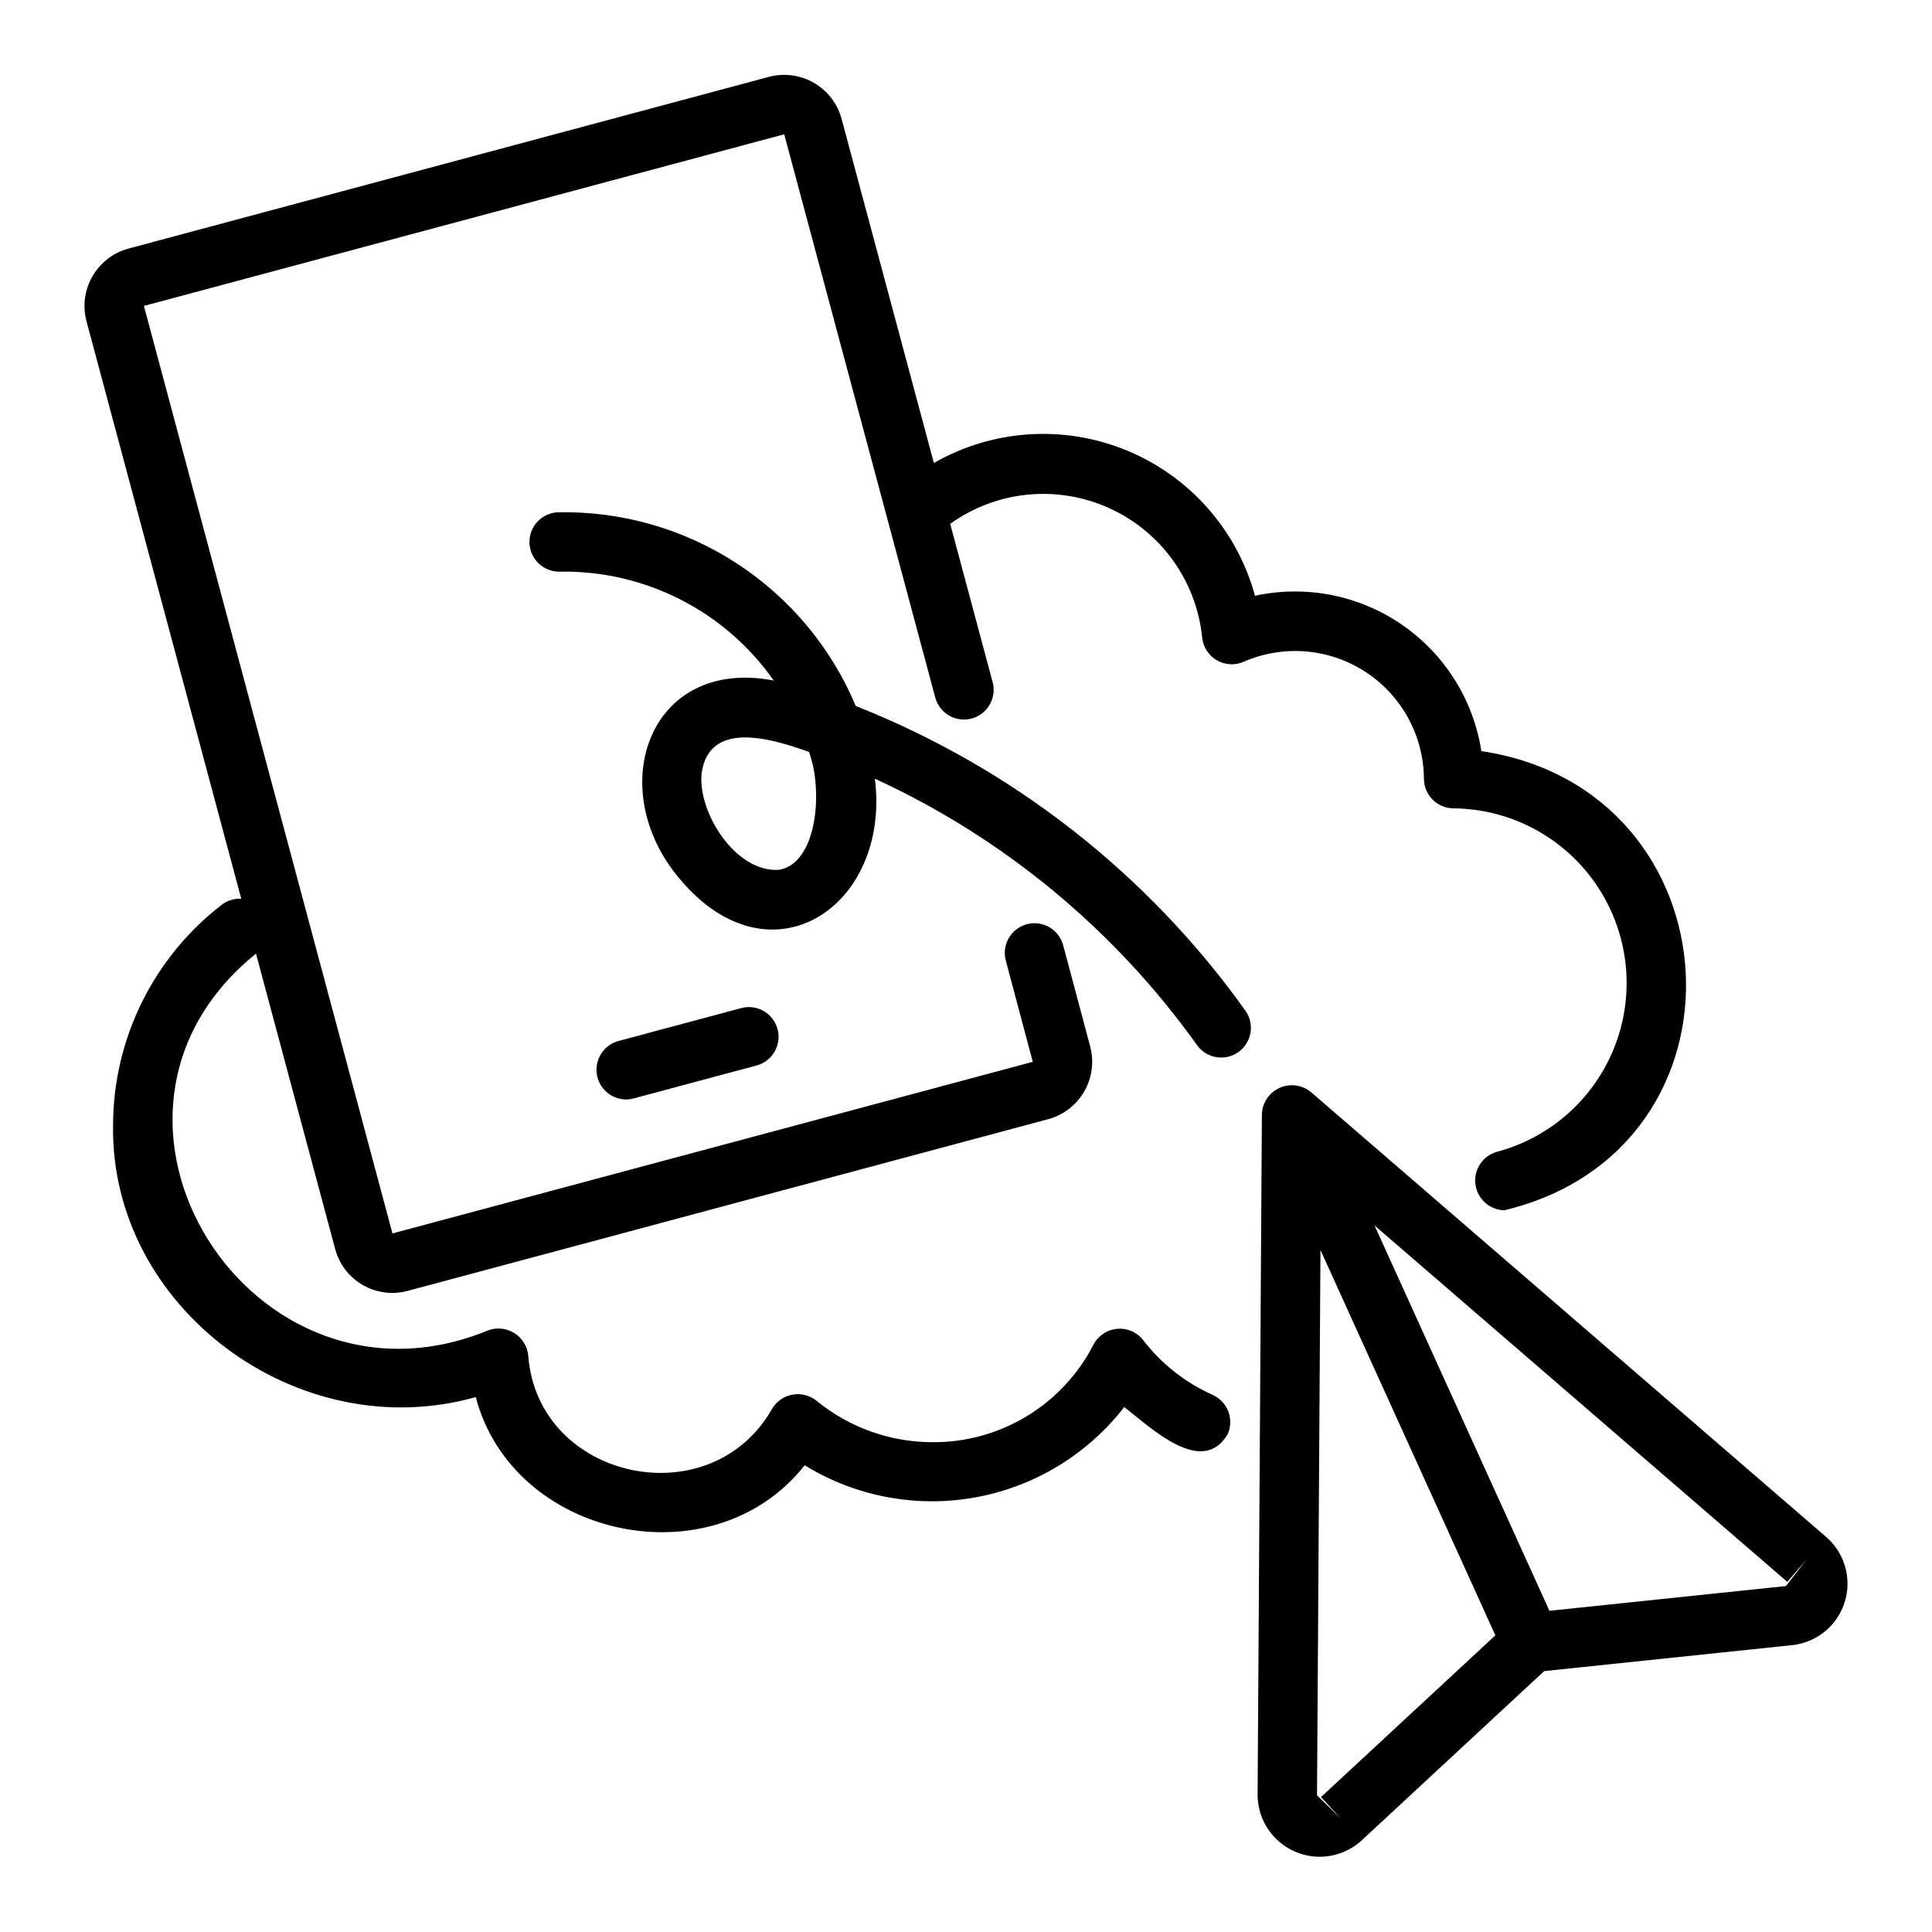 <?xml version="1.0" encoding="UTF-8"?>
<!-- Uploaded to: SVG Repo, www.svgrepo.com, Generator: SVG Repo Mixer Tools -->
<svg fill="#000000" width="800px" height="800px" version="1.1" viewBox="144 144 512 512" xmlns="http://www.w3.org/2000/svg">
 <g>
  <path d="m309.82 435.38c0.691 0 1.379-0.09 2.043-0.27l32.633-8.746h0.004c4.199-1.125 6.688-5.441 5.562-9.641s-5.441-6.691-9.637-5.566l-32.633 8.746h-0.004c-3.75 1.078-6.152 4.738-5.644 8.613 0.508 3.871 3.769 6.789 7.676 6.863z"/>
  <path d="m465.36 513.65c-7.227-3.227-13.543-8.191-18.375-14.457-1.637-2.148-4.269-3.297-6.957-3.031-2.684 0.246-5.051 1.848-6.281 4.246-4.023 7.812-10.137 14.359-17.656 18.91-7.516 4.555-16.148 6.934-24.941 6.879-11.203 0.004-22.066-3.871-30.742-10.965-1.781-1.441-4.102-2.043-6.359-1.645-2.262 0.398-4.234 1.758-5.418 3.723-16.328 28.875-62.156 18.91-64.637-14.023h0.004c-0.223-2.484-1.605-4.719-3.727-6.031-2.121-1.312-4.738-1.551-7.062-0.637-62.43 25.582-114.79-56.766-61.367-99.898l20.949 78.156c1.047 4.055 3.672 7.519 7.285 9.625 3.617 2.109 7.93 2.684 11.969 1.594l169.67-45.484v0.004c4.039-1.074 7.484-3.703 9.586-7.312 2.102-3.609 2.684-7.902 1.625-11.941l-7.164-26.84-0.004-0.004c-0.531-2.019-1.848-3.746-3.656-4.793-1.809-1.051-3.961-1.336-5.981-0.797-2.019 0.539-3.742 1.859-4.785 3.668-1.047 1.812-1.328 3.965-0.781 5.984l7.141 26.812-169.69 45.477-65.867-245.8 169.69-45.48c8.555 31.906 31.863 118.81 40.066 149.41 1.191 4.121 5.461 6.531 9.602 5.422 4.144-1.109 6.637-5.332 5.606-9.496l-11.289-42.105c12.262-8.797 28.285-10.398 42.047-4.199 13.762 6.195 23.184 19.258 24.723 34.27 0.234 2.523 1.664 4.777 3.848 6.059 2.18 1.285 4.844 1.441 7.16 0.422 10.5-4.582 22.602-3.59 32.215 2.641 9.609 6.234 15.453 16.879 15.551 28.332 0 4.277 3.414 7.769 7.688 7.871 15.086 0.086 29.18 7.516 37.777 19.914 8.594 12.398 10.609 28.203 5.402 42.363-5.211 14.156-16.992 24.887-31.574 28.758-3.754 1.078-6.152 4.742-5.644 8.613 0.508 3.871 3.773 6.789 7.676 6.863 67.816-16.254 62.34-111.43-6.106-121.68v0.004c-2.113-13.613-9.75-25.746-21.105-33.539-11.355-7.793-25.426-10.555-38.887-7.633-4.738-17.383-17.262-31.594-33.91-38.48-16.652-6.883-35.555-5.668-51.188 3.293l-24.434-91.121c-1.07-4.043-3.703-7.492-7.312-9.594-3.613-2.102-7.914-2.684-11.953-1.617l-169.65 45.484c-4.043 1.066-7.492 3.695-9.598 7.309-2.106 3.609-2.691 7.91-1.625 11.953l41.023 153.07c-1.844-0.105-3.668 0.453-5.141 1.57-18.121 13.957-28.77 35.512-28.836 58.387-0.781 48.48 49.078 85.406 96.117 72.102 9.836 37.48 62.859 48.867 87.176 18.074h0.004c13.531 8.32 29.664 11.344 45.293 8.496 15.629-2.848 29.652-11.367 39.383-23.926 6.875 5.277 20.637 18.707 27.422 7.172v0.004c1.762-3.977-0.027-8.629-3.996-10.395z"/>
  <path d="m491.43 433.42c-2.344-1.938-5.586-2.367-8.352-1.113-2.769 1.258-4.578 3.981-4.664 7.019l-1.137 180.36c0.023 4.262 1.695 8.344 4.668 11.395 2.977 3.051 7.016 4.832 11.273 4.965 4.258 0.133 8.398-1.391 11.559-4.25l48.445-44.938 65.723-6.879h-0.004c4.262-0.449 8.176-2.547 10.906-5.848s4.062-7.539 3.703-11.805c-0.355-4.269-2.371-8.227-5.613-11.027zm7.996 192.6-6.402-6.234 0.914-144.52 44.988 99.117 1.359 2.996-46.211 42.867zm117.87-61.703-62.684 6.562-46.348-102.12 109.39 94.453 5.144-5.957z"/>
  <path d="m370.79 331.1c-6.504-15.512-17.531-28.707-31.645-37.863-14.113-9.156-30.656-13.852-47.477-13.469-4.297 0.281-7.574 3.969-7.348 8.27 0.227 4.305 3.875 7.625 8.18 7.453 22.465-0.34 43.645 10.469 56.551 28.859-33.125-6.348-45.258 28.66-24.891 52.602 24.074 28.707 55.934 7.246 51.691-26.59h-0.004c34.152 15.707 63.605 40.074 85.43 70.684 2.543 3.469 7.398 4.254 10.906 1.766 3.504-2.488 4.367-7.332 1.934-10.875-25.922-36.352-61.809-64.422-103.33-80.836zm-20.387 43.418c-11.539 0.734-21.609-15.363-20.457-25.652 2-13.953 18.055-9.324 28.438-5.598 3.84 10.254 2.18 29.613-7.981 31.25z"/>
 </g>
</svg>